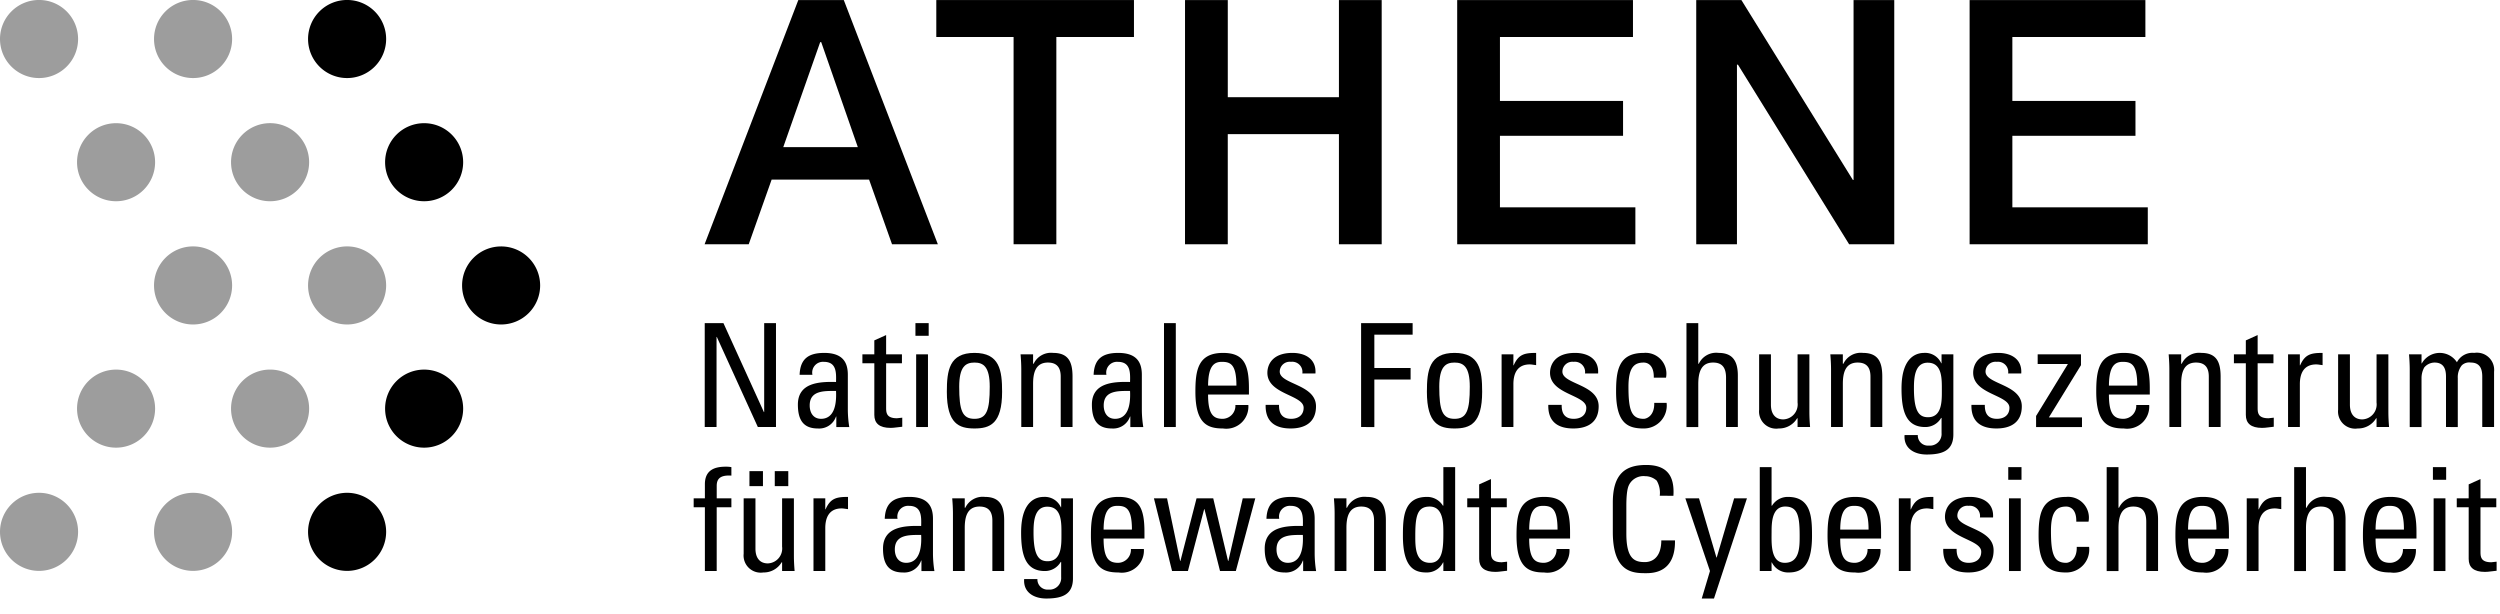 <svg xmlns="http://www.w3.org/2000/svg" width="175" height="43" viewBox="0 0 175 43">
  <defs>
    <style>
      .e35e521b-285e-488f-b3b7-b07d62be4f89 {
        fill: #9d9d9d;
      }
    </style>
  </defs>
  <title>Athene-Logo_written-out_DE_rgb</title>
  <g id="a0bd2898-33e1-4947-852d-d050419f70e3" data-name="Ebene 2">
    <g>
      <g>
        <path d="M54.319,22.619v7.273H53.049L50.178,23.586h-.02v6.306h-.827v-7.273H50.641l2.831,6.225h.021V22.619Z"/>
        <path d="M58.542,29.156h-.02a1.246,1.246,0,0,1-1.28.837c-1.078,0-1.39-.695-1.39-1.672,0-1.542,1.511-1.612,2.67-1.582.02-.674.03-1.41-.856-1.41a.753.753,0,0,0-.796.907h-.897c.041-1.138.645-1.532,1.724-1.532,1.309,0,1.651.676,1.651,1.532v2.449a8.058,8.058,0,0,0,.101,1.208h-.907Zm-1.863-.775c0,.493.241.936.795.936.504,0,1.128-.311,1.048-1.954C57.736,27.373,56.679,27.303,56.679,28.381Z"/>
        <path d="M61.202,24.804v-.977l.827-.373v1.35h1.107v.625H62.029v3.113c0,.322,0,.736.756.736.06,0,.191-.021.373-.041v.635c-.273.02-.545.08-.817.08-.785,0-1.138-.322-1.138-.907V25.429h-.835v-.625Z"/>
        <path d="M64.081,22.619h.927v.886h-.927Zm.877,7.273h-.827v-5.088h.827Z"/>
        <path d="M66.279,27.424c0-1.491.171-2.721,1.934-2.721s1.934,1.229,1.934,2.721c0,2.247-.856,2.569-1.934,2.569S66.279,29.671,66.279,27.424Zm3.002-.352c0-1.39-.433-1.693-1.068-1.693s-1.068.303-1.068,1.693c0,1.651.212,2.246,1.068,2.246S69.281,28.723,69.281,27.072Z"/>
        <path d="M74.25,29.892V26.366c0-.544-.192-.987-.897-.987-.907,0-1.037.806-1.037,1.501v3.012h-.826V25.862c0-.353-.021-.705-.05-1.058h.876V25.46h.041a1.341,1.341,0,0,1,1.36-.757c1.088,0,1.36.656,1.36,1.662v3.527Z"/>
        <path d="M79.123,29.156H79.103a1.246,1.246,0,0,1-1.28.837c-1.078,0-1.39-.695-1.39-1.672,0-1.542,1.511-1.612,2.67-1.582.02-.674.03-1.41-.856-1.41a.753.753,0,0,0-.796.907h-.897c.041-1.138.645-1.532,1.724-1.532,1.309,0,1.651.676,1.651,1.532v2.449a8.058,8.058,0,0,0,.101,1.208h-.907Zm-1.863-.775c0,.493.241.936.795.936.504,0,1.128-.311,1.048-1.954C78.317,27.373,77.26,27.303,77.26,28.381Z"/>
        <path d="M82.306,29.892h-.826v-7.273h.826Z"/>
        <path d="M84.565,27.616c0,1.42.383,1.702,1.027,1.702a.913.913,0,0,0,.886-.967h.907a1.549,1.549,0,0,1-1.773,1.643c-1.078,0-1.934-.322-1.934-2.569,0-1.491.171-2.721,1.934-2.721,1.451,0,1.814.796,1.814,2.479v.433Zm1.984-.625c0-1.481-.412-1.662-1.016-1.662-.524,0-.957.252-.967,1.662Z"/>
        <path d="M90.347,29.993c-1.098,0-1.783-.484-1.752-1.653h.936c0,.293.01.977.847.977.493,0,.876-.251.876-.775,0-.907-2.538-.927-2.538-2.449,0-.534.322-1.39,1.753-1.39.907,0,1.682.434,1.612,1.441H91.164a.715.715,0,0,0-.796-.816.697.697,0,0,0-.786.685c0,.896,2.538.876,2.538,2.428C92.12,29.56,91.355,29.993,90.347,29.993Z"/>
        <path d="M95.277,29.892v-7.273H98.884v.806h-2.68v2.337h2.538v.806H96.204v3.325Z"/>
        <path d="M99.883,27.424c0-1.491.171-2.721,1.934-2.721s1.934,1.229,1.934,2.721c0,2.247-.856,2.569-1.934,2.569S99.883,29.671,99.883,27.424Zm3.002-.352c0-1.39-.433-1.693-1.068-1.693s-1.068.303-1.068,1.693c0,1.651.212,2.246,1.068,2.246S102.885,28.723,102.885,27.072Z"/>
        <path d="M105.937,25.571h.021c.342-.776.765-.867,1.571-.867v.856c-.07-.01-.151-.02-.221-.03a1.539,1.539,0,0,0-.221-.021c-.917,0-1.149.695-1.149,1.381v3.002h-.826v-5.088h.826Z"/>
        <path d="M110.133,29.993c-1.098,0-1.783-.484-1.752-1.653h.936c0,.293.01.977.847.977.493,0,.876-.251.876-.775,0-.907-2.538-.927-2.538-2.449,0-.534.322-1.39,1.753-1.39.907,0,1.682.434,1.612,1.441H110.95a.715.715,0,0,0-.796-.816.697.697,0,0,0-.786.685c0,.896,2.538.876,2.538,2.428C111.906,29.56,111.141,29.993,110.133,29.993Z"/>
        <path d="M115.765,26.437c.02-.837-.393-1.058-.705-1.058-.635,0-1.068.303-1.068,1.693,0,1.651.212,2.246,1.068,2.246.191,0,.765-.201.736-1.118h.866a1.603,1.603,0,0,1-1.602,1.794c-1.078,0-1.934-.322-1.934-2.569,0-1.491.171-2.721,1.934-2.721a1.457,1.457,0,0,1,1.561,1.734Z"/>
        <path d="M120.823,29.892V26.447c0-.625-.202-1.068-.907-1.068-.826,0-1.037.664-1.037,1.521v2.993h-.827v-7.273h.827V25.46h.039a1.34,1.34,0,0,1,1.381-.757c.866,0,1.35.434,1.35,1.582v3.607Z"/>
        <path d="M125.83,24.804h.827v4.03c0,.353.02.705.049,1.058H125.83v-.614h-.03a1.464,1.464,0,0,1-1.29.715,1.199,1.199,0,0,1-1.371-1.309V24.804h.826v3.527c0,.614.283,1.027.867,1.027A1.045,1.045,0,0,0,125.83,28.179Z"/>
        <path d="M130.933,29.892V26.366c0-.544-.192-.987-.897-.987-.907,0-1.037.806-1.037,1.501v3.012h-.826V25.862c0-.353-.021-.705-.05-1.058h.876V25.46h.041a1.341,1.341,0,0,1,1.36-.757c1.088,0,1.36.656,1.36,1.662v3.527Z"/>
        <path d="M135.909,24.804h.826v5.602c0,1.138-.755,1.41-1.874,1.41-.847,0-1.612-.423-1.542-1.361h.928a.709.709,0,0,0,.775.736.813.813,0,0,0,.887-.876v-1.058H135.878a1.273,1.273,0,0,1-1.119.635c-1.379,0-1.653-1.189-1.653-2.7,0-2.338,1.179-2.489,1.592-2.489a1.226,1.226,0,0,1,1.189.726h.021Zm-.967.584c-.938,0-.967,1.128-.967,1.804,0,1.632.373,2.014.987,2.014.998,0,.967-1.179.967-1.884C135.928,26.567,135.979,25.389,134.942,25.389Z"/>
        <path d="M139.753,29.993c-1.098,0-1.783-.484-1.752-1.653h.936c0,.293.01.977.847.977.493,0,.876-.251.876-.775,0-.907-2.538-.927-2.538-2.449,0-.534.322-1.39,1.753-1.39.907,0,1.682.434,1.612,1.441h-.917a.715.715,0,0,0-.796-.816.697.697,0,0,0-.786.685c0,.896,2.538.876,2.538,2.428C141.526,29.56,140.761,29.993,139.753,29.993Z"/>
        <path d="M145.669,25.56l-2.247,3.657h2.317v.676h-3.213v-.775l2.216-3.618v-.02H142.637v-.676h3.032Z"/>
        <path d="M147.624,27.616c0,1.42.383,1.702,1.027,1.702a.913.913,0,0,0,.886-.967h.907a1.549,1.549,0,0,1-1.773,1.643c-1.078,0-1.934-.322-1.934-2.569,0-1.491.171-2.721,1.934-2.721,1.451,0,1.814.796,1.814,2.479v.433Zm1.984-.625c0-1.481-.412-1.662-1.016-1.662-.524,0-.957.252-.967,1.662Z"/>
        <path d="M154.616,29.892V26.366c0-.544-.192-.987-.897-.987-.907,0-1.037.806-1.037,1.501v3.012h-.827V25.862c0-.353-.02-.705-.049-1.058h.876V25.46h.041a1.341,1.341,0,0,1,1.36-.757c1.088,0,1.36.656,1.36,1.662v3.527Z"/>
        <path d="M157.208,24.804v-.977l.827-.373v1.35h1.107v.625h-1.107v3.113c0,.322,0,.736.756.736.06,0,.191-.021.373-.041v.635c-.273.02-.545.08-.817.08-.785,0-1.138-.322-1.138-.907V25.429h-.835v-.625Z"/>
        <path d="M160.989,25.571h.021c.342-.776.765-.867,1.571-.867v.856c-.07-.01-.151-.02-.221-.03a1.539,1.539,0,0,0-.221-.021c-.917,0-1.149.695-1.149,1.381v3.002h-.826v-5.088h.826Z"/>
        <path d="M166.359,24.804h.827v4.03c0,.353.02.705.049,1.058h-.876v-.614h-.03a1.464,1.464,0,0,1-1.29.715,1.199,1.199,0,0,1-1.371-1.309V24.804h.826v3.527c0,.614.283,1.027.867,1.027a1.045,1.045,0,0,0,.997-1.179Z"/>
        <path d="M171.22,29.892V26.366c0-.513-.141-.987-.806-.987a.957.957,0,0,0-.715.342,1.517,1.517,0,0,0-.192.746v3.426h-.826V25.862c0-.353-.021-.705-.05-1.058h.876v.635h.02a1.435,1.435,0,0,1,2.458-.08,1.221,1.221,0,0,1,1.21-.656,1.205,1.205,0,0,1,1.39,1.32v3.869H173.758V26.366c0-.513-.14-.987-.806-.987a.744.744,0,0,0-.624.192,1.327,1.327,0,0,0-.283.896v3.426Z"/>
        <path d="M49.342,34.884v-.987c0-1.027.726-1.229,1.462-1.229a2.071,2.071,0,0,1,.393.031v.594c-.877-.06-1.027.313-1.027.725v.866h1.027v.625H50.169v4.463h-.827V35.509h-.785v-.625Z"/>
        <path d="M54.747,34.884h.826v4.03c0,.353.021.705.05,1.058h-.876v-.614h-.03a1.464,1.464,0,0,1-1.29.715,1.199,1.199,0,0,1-1.371-1.309V34.884h.826v3.527c0,.614.283,1.027.867,1.027a1.045,1.045,0,0,0,.997-1.179Zm-1.34-.856h-.946V32.981h.946Zm1.773,0H54.234V32.981h.946Z"/>
        <path d="M57.769,35.651H57.79c.342-.776.765-.867,1.571-.867v.856c-.07-.01-.151-.02-.221-.03a1.539,1.539,0,0,0-.221-.021c-.917,0-1.149.695-1.149,1.381v3.002h-.826v-5.088h.826Z"/>
        <path d="M64.501,39.236h-.02a1.246,1.246,0,0,1-1.28.837c-1.078,0-1.39-.695-1.39-1.672,0-1.542,1.511-1.612,2.67-1.582.02-.674.03-1.41-.856-1.41a.753.753,0,0,0-.796.907h-.897c.041-1.138.645-1.532,1.723-1.532,1.31,0,1.653.676,1.653,1.532v2.449a8.058,8.058,0,0,0,.101,1.208H64.501Zm-1.863-.775c0,.493.241.936.795.936.504,0,1.128-.311,1.048-1.954C63.695,37.453,62.638,37.383,62.638,38.461Z"/>
        <path d="M69.466,39.972V36.446c0-.544-.192-.987-.897-.987-.907,0-1.037.806-1.037,1.501v3.012H66.706V35.942c0-.353-.021-.705-.05-1.058h.876V35.54h.041a1.341,1.341,0,0,1,1.36-.757c1.088,0,1.36.656,1.36,1.662v3.527Z"/>
        <path d="M74.281,34.884h.826v5.602c0,1.138-.756,1.41-1.874,1.41-.847,0-1.612-.423-1.542-1.361h.928a.709.709,0,0,0,.775.736.813.813,0,0,0,.887-.876v-1.058H74.25a1.273,1.273,0,0,1-1.119.635c-1.381,0-1.653-1.189-1.653-2.7,0-2.338,1.179-2.489,1.592-2.489a1.226,1.226,0,0,1,1.189.726h.021Zm-.967.584c-.938,0-.967,1.128-.967,1.804,0,1.632.372,2.014.987,2.014.997,0,.967-1.179.967-1.884C74.3,36.647,74.351,35.469,73.314,35.469Z"/>
        <path d="M77.251,37.696c0,1.42.383,1.702,1.027,1.702a.913.913,0,0,0,.886-.967h.907A1.549,1.549,0,0,1,78.298,40.073c-1.078,0-1.934-.322-1.934-2.569,0-1.491.171-2.721,1.934-2.721,1.451,0,1.814.796,1.814,2.479v.433Zm1.984-.625c0-1.481-.412-1.662-1.016-1.662-.524,0-.957.252-.967,1.662Z"/>
        <path d="M80.776,34.884h.917l.917,4.383h.02l1.128-4.383h1.169l1.037,4.383H85.985l1.007-4.383h.877l-1.361,5.088H85.401l-1.089-4.332h-.02l-1.138,4.332H82.045Z"/>
        <path d="M91.219,39.236h-.02A1.246,1.246,0,0,1,89.92,40.073c-1.078,0-1.39-.695-1.39-1.672,0-1.542,1.511-1.612,2.67-1.582.02-.674.03-1.41-.856-1.41a.753.753,0,0,0-.796.907h-.897c.041-1.138.645-1.532,1.723-1.532,1.31,0,1.653.676,1.653,1.532v2.449a8.058,8.058,0,0,0,.101,1.208h-.907Zm-1.863-.775c0,.493.241.936.795.936.504,0,1.128-.311,1.048-1.954C90.413,37.453,89.356,37.383,89.356,38.461Z"/>
        <path d="M96.184,39.972V36.446c0-.544-.192-.987-.897-.987-.907,0-1.037.806-1.037,1.501v3.012h-.826V35.942c0-.353-.021-.705-.05-1.058H94.25V35.54h.041a1.341,1.341,0,0,1,1.36-.757c1.088,0,1.36.656,1.36,1.662v3.527Z"/>
        <path d="M101.035,32.699h.826v7.273h-.826V39.368h-.021A1.259,1.259,0,0,1,99.845,40.073c-.816,0-1.641-.322-1.641-2.559,0-1.269.041-2.73,1.682-2.73a1.289,1.289,0,0,1,1.118.615h.031Zm-.957,2.76c-.887,0-1.008.705-1.008,2.065,0,.767,0,1.874,1.037,1.874.928,0,.928-1.148.928-2.175C101.035,36.546,100.994,35.459,100.078,35.459Z"/>
        <path d="M103.541,34.884v-.977l.827-.373v1.35h1.107v.625h-1.107v3.113c0,.322,0,.736.756.736.06,0,.191-.021.373-.041v.635c-.272.02-.545.08-.817.08-.785,0-1.138-.322-1.138-.907V35.509h-.835v-.625Z"/>
        <path d="M107.043,37.696c0,1.42.383,1.702,1.027,1.702a.913.913,0,0,0,.886-.967h.907a1.549,1.549,0,0,1-1.773,1.643c-1.078,0-1.934-.322-1.934-2.569,0-1.491.171-2.721,1.934-2.721,1.451,0,1.814.796,1.814,2.479v.433Zm1.984-.625c0-1.481-.412-1.662-1.016-1.662-.524,0-.957.252-.967,1.662Z"/>
        <path d="M116.183,34.703a1.701,1.701,0,0,0-.212-1.058,1.215,1.215,0,0,0-.816-.313,1.134,1.134,0,0,0-1.099.565c-.03.08-.212.262-.212,1.511v1.944c0,1.783.584,1.995,1.299,1.995.283,0,1.139-.101,1.149-1.521h.957c.039,2.297-1.582,2.297-2.056,2.297-.906,0-2.296-.06-2.296-2.882V35.187c0-2.055.907-2.639,2.337-2.639,1.441,0,1.995.746,1.905,2.156Z"/>
        <path d="M120.15,39.025h.02l1.219-4.141h.897l-2.307,7.012h-.856l.575-1.924-1.723-5.088h.956Z"/>
        <path d="M124.01,39.972h-.826v-7.273h.826v2.7h.031a1.289,1.289,0,0,1,1.118-.615c1.641,0,1.682,1.462,1.682,2.73,0,2.237-.827,2.559-1.643,2.559a1.258,1.258,0,0,1-1.168-.705h-.021Zm.927-.575c1.039,0,1.039-1.107,1.039-1.874,0-1.36-.121-2.065-1.008-2.065-.917,0-.957,1.088-.957,1.763C124.01,37.997,123.92,39.397,124.937,39.397Z"/>
        <path d="M128.815,37.696c0,1.42.383,1.702,1.027,1.702a.913.913,0,0,0,.886-.967h.907a1.549,1.549,0,0,1-1.773,1.643c-1.078,0-1.934-.322-1.934-2.569,0-1.491.171-2.721,1.934-2.721,1.451,0,1.814.796,1.814,2.479v.433Zm1.984-.625c0-1.481-.412-1.662-1.016-1.662-.524,0-.957.252-.967,1.662Z"/>
        <path d="M133.743,35.651h.021c.342-.776.765-.867,1.571-.867v.856c-.07-.01-.151-.02-.221-.03a1.539,1.539,0,0,0-.221-.021c-.917,0-1.149.695-1.149,1.381v3.002h-.826v-5.088h.826Z"/>
        <path d="M137.779,40.073c-1.098,0-1.783-.484-1.752-1.653h.936c0,.293.01.977.847.977.493,0,.876-.251.876-.775,0-.907-2.538-.927-2.538-2.449,0-.534.322-1.39,1.753-1.39.907,0,1.682.434,1.612,1.441h-.917A.715.715,0,0,0,137.8,35.408a.697.697,0,0,0-.786.685c0,.896,2.538.876,2.538,2.428C139.552,39.64,138.787,40.073,137.779,40.073Z"/>
        <path d="M140.578,32.699h.927v.886h-.927Zm.876,7.273h-.826v-5.088h.826Z"/>
        <path d="M145.34,36.517c.02-.837-.393-1.058-.705-1.058-.635,0-1.068.303-1.068,1.693,0,1.651.212,2.246,1.068,2.246.191,0,.765-.201.736-1.118h.866a1.603,1.603,0,0,1-1.602,1.794c-1.078,0-1.934-.322-1.934-2.569,0-1.491.171-2.721,1.934-2.721a1.457,1.457,0,0,1,1.561,1.734Z"/>
        <path d="M150.238,39.972V36.527c0-.625-.202-1.068-.907-1.068-.826,0-1.037.664-1.037,1.521v2.993h-.827v-7.273h.827V35.54h.039a1.34,1.34,0,0,1,1.381-.757c.866,0,1.35.434,1.35,1.582v3.607Z"/>
        <path d="M153.164,37.696c0,1.42.384,1.702,1.029,1.702a.913.913,0,0,0,.886-.967h.907A1.549,1.549,0,0,1,154.212,40.073c-1.078,0-1.934-.322-1.934-2.569,0-1.491.171-2.721,1.934-2.721,1.451,0,1.814.796,1.814,2.479v.433Zm1.985-.625c0-1.481-.412-1.662-1.018-1.662-.523,0-.956.252-.967,1.662Z"/>
        <path d="M158.097,35.651h.021c.342-.776.765-.867,1.571-.867v.856c-.07-.01-.151-.02-.221-.03a1.539,1.539,0,0,0-.221-.021c-.917,0-1.149.695-1.149,1.381v3.002H157.271v-5.088h.826Z"/>
        <path d="M163.363,39.972V36.527c0-.625-.202-1.068-.907-1.068-.826,0-1.037.664-1.037,1.521v2.993H160.592v-7.273h.827V35.54h.039a1.34,1.34,0,0,1,1.381-.757c.866,0,1.35.434,1.35,1.582v3.607Z"/>
        <path d="M166.29,37.696c0,1.42.384,1.702,1.029,1.702a.913.913,0,0,0,.886-.967h.907a1.549,1.549,0,0,1-1.773,1.643c-1.078,0-1.934-.322-1.934-2.569,0-1.491.171-2.721,1.934-2.721,1.451,0,1.814.796,1.814,2.479v.433Zm1.985-.625c0-1.481-.412-1.662-1.018-1.662-.523,0-.956.252-.967,1.662Z"/>
        <path d="M170.304,32.699h.927v.886h-.927Zm.876,7.273h-.826v-5.088h.826Z"/>
        <path d="M172.807,34.884v-.977l.827-.373v1.35h1.107v.625h-1.107v3.113c0,.322,0,.736.756.736.06,0,.191-.021.373-.041v.635c-.272.02-.545.08-.817.08-.785,0-1.138-.322-1.138-.907V35.509h-.835v-.625Z"/>
      </g>
      <g>
        <path d="M55.882.003h3.183L65.649,17.097H62.441l-1.605-4.524H54.014l-1.603,4.524H49.322Zm-1.053,10.294H60.047L57.485,2.949H57.413Z"/>
        <path d="M65.541.003H79.377V2.59H73.944V17.097h-2.993V2.59H65.541Z"/>
        <path d="M82.952.003h2.993V6.803h7.78V.003h2.993V17.097h-2.993V9.388H85.944v7.709h-2.993Z"/>
        <path d="M102.003.003h12.305V2.59h-9.312V7.066h8.618V9.508h-8.618v5.004h9.48v2.585h-12.472Z"/>
        <path d="M118.736.003h3.161L129.701,12.596h.048V.003h2.849V17.097h-3.16l-7.78-12.568h-.071v12.568h-2.85Z"/>
        <path d="M137.873.003H150.177V2.59h-9.312V7.066h8.618V9.508h-8.618v5.004h9.48v2.585h-12.472Z"/>
      </g>
      <path class="e35e521b-285e-488f-b3b7-b07d62be4f89" d="M0,2.732A2.733,2.733,0,1,1,2.733,5.464,2.732,2.732,0,0,1,0,2.732"/>
      <path d="M21.564,37.23a2.733,2.733,0,1,1,2.73,2.732,2.731,2.731,0,0,1-2.73-2.732"/>
      <path class="e35e521b-285e-488f-b3b7-b07d62be4f89" d="M10.782,37.23a2.733,2.733,0,1,1,2.731,2.732,2.732,2.732,0,0,1-2.731-2.732"/>
      <path class="e35e521b-285e-488f-b3b7-b07d62be4f89" d="M0,37.23a2.733,2.733,0,1,1,2.733,2.732A2.732,2.732,0,0,1,0,37.23"/>
      <path d="M26.957,28.605a2.732,2.732,0,1,1,2.731,2.731A2.732,2.732,0,0,1,26.957,28.605"/>
      <path class="e35e521b-285e-488f-b3b7-b07d62be4f89" d="M16.173,28.605a2.733,2.733,0,1,1,2.73,2.731,2.731,2.731,0,0,1-2.73-2.731"/>
      <path class="e35e521b-285e-488f-b3b7-b07d62be4f89" d="M5.393,28.605a2.732,2.732,0,1,1,2.731,2.731A2.732,2.732,0,0,1,5.393,28.605"/>
      <path d="M32.346,19.982a2.732,2.732,0,1,1,2.733,2.732,2.732,2.732,0,0,1-2.733-2.732"/>
      <path class="e35e521b-285e-488f-b3b7-b07d62be4f89" d="M21.564,19.982a2.733,2.733,0,1,1,2.73,2.732,2.731,2.731,0,0,1-2.73-2.732"/>
      <path class="e35e521b-285e-488f-b3b7-b07d62be4f89" d="M10.782,19.982a2.733,2.733,0,1,1,2.731,2.732,2.731,2.731,0,0,1-2.731-2.732"/>
      <path d="M26.957,11.358a2.732,2.732,0,1,1,2.731,2.729A2.731,2.731,0,0,1,26.957,11.358"/>
      <path class="e35e521b-285e-488f-b3b7-b07d62be4f89" d="M16.173,11.358a2.733,2.733,0,1,1,2.73,2.729,2.731,2.731,0,0,1-2.73-2.729"/>
      <path class="e35e521b-285e-488f-b3b7-b07d62be4f89" d="M5.393,11.358a2.732,2.732,0,1,1,2.731,2.729,2.731,2.731,0,0,1-2.731-2.729"/>
      <path d="M21.564,2.732a2.733,2.733,0,1,1,2.73,2.732,2.732,2.732,0,0,1-2.73-2.732"/>
      <path class="e35e521b-285e-488f-b3b7-b07d62be4f89" d="M10.782,2.732A2.733,2.733,0,1,1,13.513,5.464a2.732,2.732,0,0,1-2.731-2.732"/>
    </g>
  </g>
</svg>
